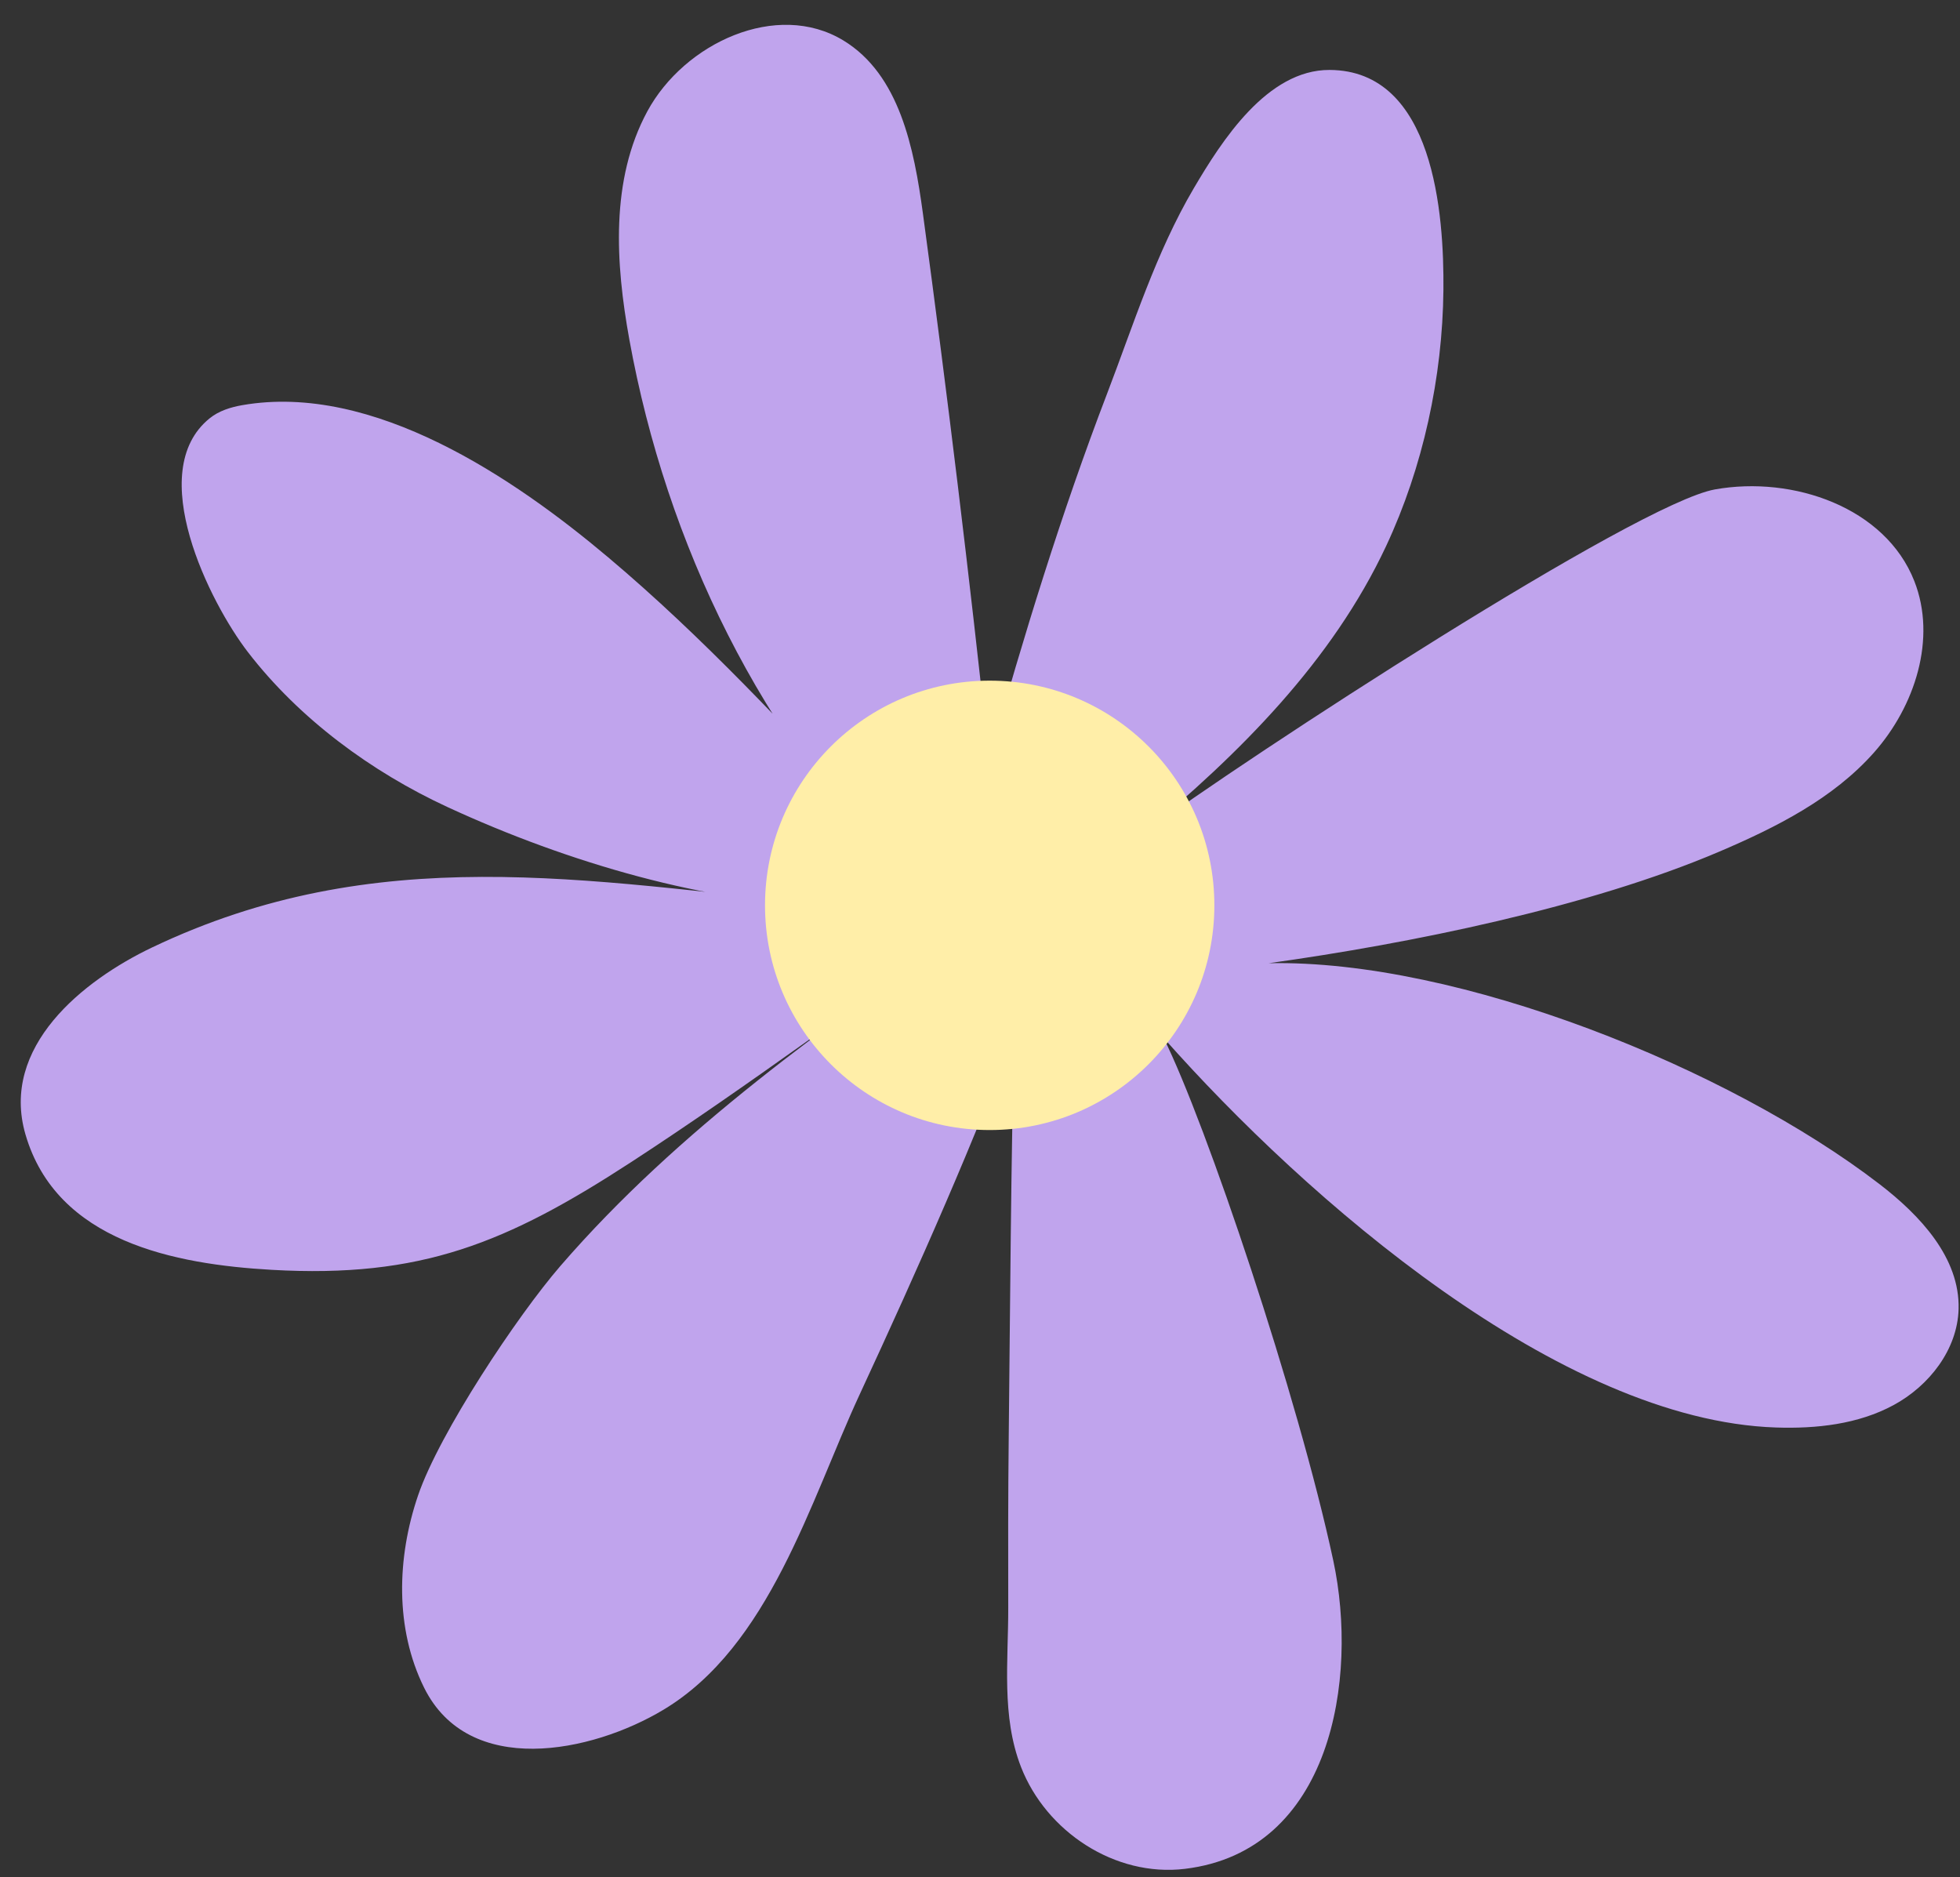 <?xml version="1.0" encoding="UTF-8" standalone="no"?><svg xmlns="http://www.w3.org/2000/svg" xmlns:xlink="http://www.w3.org/1999/xlink" fill="#000000" height="1726.5" preserveAspectRatio="xMidYMid meet" version="1" viewBox="150.4 189.4 1802.7 1726.5" width="1802.7" zoomAndPan="magnify"><rect x="150.4" y="189.4" width="1802.7" height="1726.5" fill="#333333" stroke="none"/><g><g id="change1_1"><path d="M 987.395 1003.258 C 850.621 869.883 763.391 689.73 729.254 501.77 C 716.465 431.352 711.711 354.844 745.734 291.879 C 779.762 228.91 864.988 189.441 926.133 226.637 C 977.754 258.039 991.105 325.75 999.223 385.625 C 1021.859 552.691 1042.152 720.07 1060.082 887.699 C 1091.871 774.422 1126.41 661.645 1168.531 551.723 C 1192.961 487.953 1213.477 421.883 1248.281 362.715 C 1274.059 318.91 1315.84 253.523 1373.234 253.727 C 1469.328 254.074 1478.652 386.512 1477.969 456.129 C 1477.188 536.133 1459.254 619.062 1425.281 691.602 C 1375.652 797.535 1290.473 882.621 1200.32 957.18 C 1299.652 884.082 1656.012 652.312 1727.781 639.504 C 1799.543 626.695 1884.461 655.988 1911.098 723.844 C 1931.863 776.711 1911.684 838.91 1874.035 881.445 C 1836.387 923.969 1784.027 950.312 1731.797 972.605 C 1611.496 1023.949 1446.887 1057.18 1317.336 1075.258 C 1491.988 1071.668 1740.449 1171.891 1878.949 1278.34 C 1916.355 1307.078 1953.082 1346.188 1951.801 1393.328 C 1950.793 1430.531 1924.816 1463.898 1892.082 1481.617 C 1859.359 1499.348 1820.906 1503.508 1783.715 1502.258 C 1585.207 1495.629 1352.215 1292.637 1220.594 1143.91 C 1259.617 1222.258 1344.297 1473.57 1376.66 1624.578 C 1400.074 1733.801 1374.766 1891.949 1240.219 1908.168 C 1175.961 1915.91 1112.57 1873.938 1089.441 1814.41 C 1071.273 1767.648 1077.852 1716.75 1077.723 1667.859 C 1077.59 1616.02 1077.582 1564.199 1078.16 1512.348 C 1079.359 1403.66 1080.27 1247.398 1083.352 1138.738 C 1082.75 1159.93 1063.973 1190.109 1056.062 1209.801 C 1044.562 1238.461 1032.59 1266.938 1020.383 1295.297 C 994.84 1354.609 968.141 1413.43 940.996 1472.031 C 895.477 1570.301 858.242 1703.398 760.426 1761.961 C 694.246 1801.59 581.598 1824.43 540.492 1741.598 C 513.555 1687.309 515.34 1621.93 534.957 1564.59 C 554.566 1507.25 626.168 1399.551 665.812 1353.719 C 774.422 1228.168 911.922 1131.629 1047.922 1036.43 C 943.629 1109.48 837.984 1188.469 731.273 1257.949 C 616.402 1332.738 537.602 1365.09 400.273 1357.258 C 311.453 1352.188 202.512 1331.43 173.816 1232.719 C 150.41 1152.188 226.535 1091.129 290.5 1060.66 C 495.594 962.965 686.367 998.484 912.316 1022.039 C 802.375 1020.43 673.055 983.008 562.117 931.707 C 492 899.285 425.734 850.543 378.395 789.109 C 343.57 743.914 282.664 623.125 343.184 574.152 C 351.695 567.25 362.535 563.883 373.324 562.004 C 493.672 541.07 623.359 629.164 709.832 702.023 C 797.066 775.512 874.797 859.457 952.281 943.172" fill="#c0a4ed"/></g><g id="change2_1"><path d="M 1267.309 1022.039 C 1267.309 907.91 1174.789 815.391 1060.66 815.391 C 946.531 815.391 854.016 907.91 854.016 1022.039 C 854.016 1136.172 946.531 1228.691 1060.66 1228.691 C 1174.789 1228.691 1267.309 1136.172 1267.309 1022.039" fill="#ffeea8"/></g></g></svg>